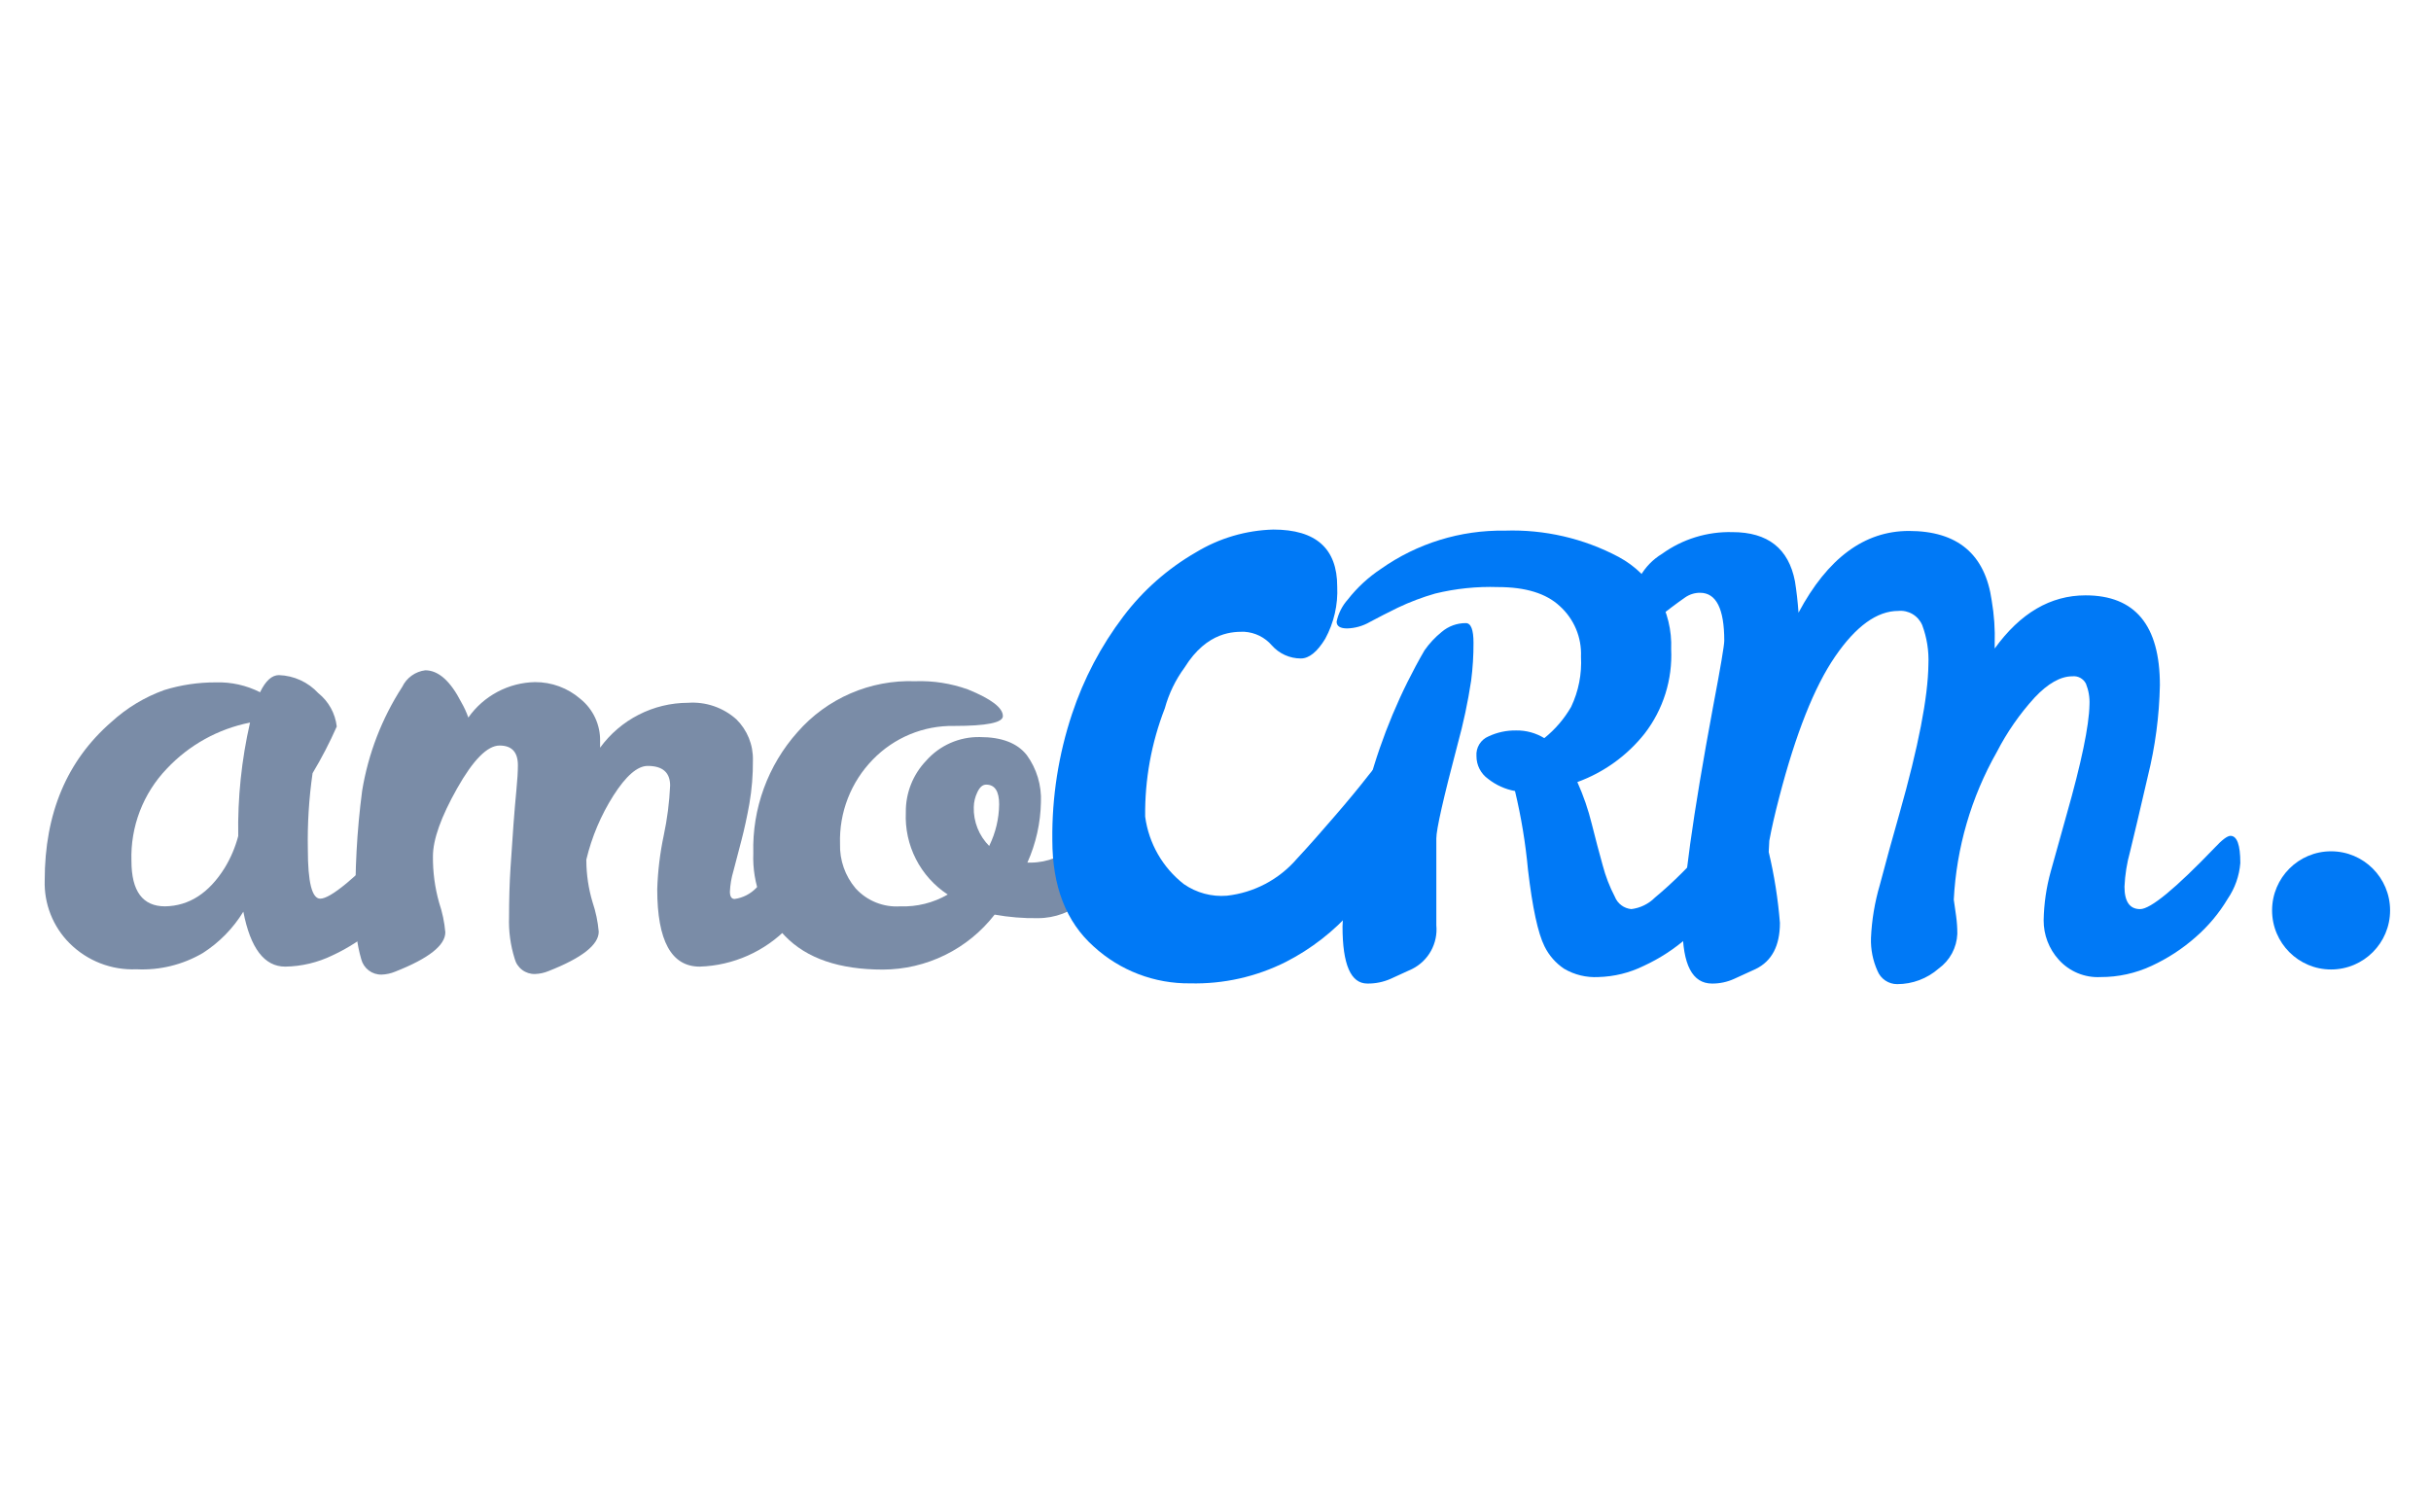 <svg width="381" height="237" viewBox="0 0 381 237" fill="none" xmlns="http://www.w3.org/2000/svg">
<path d="M64.245 129.306C65.355 129.306 65.91 130.726 65.91 133.566C65.788 135.586 65.139 137.539 64.029 139.231C62.678 141.491 60.977 143.524 58.99 145.25C56.923 147.074 54.602 148.586 52.101 149.742C49.793 150.864 47.268 151.465 44.703 151.502C41.436 151.502 39.248 148.631 38.138 142.889C36.54 145.504 34.369 147.721 31.789 149.371C28.642 151.215 25.027 152.101 21.386 151.919C19.449 152.003 17.516 151.682 15.709 150.978C13.902 150.273 12.262 149.201 10.891 147.828C9.605 146.541 8.598 145.001 7.93 143.307C7.262 141.613 6.948 139.801 7.007 137.981C7.007 127.484 10.49 119.211 17.456 113.16C19.857 110.961 22.67 109.261 25.732 108.159C28.352 107.346 31.08 106.942 33.823 106.954C36.227 106.877 38.613 107.408 40.758 108.498C41.621 106.709 42.607 105.813 43.717 105.813C44.88 105.852 46.024 106.121 47.082 106.605C48.141 107.091 49.092 107.78 49.882 108.637C51.501 109.93 52.542 111.811 52.779 113.871C51.669 116.386 50.403 118.829 48.988 121.187C48.419 125.143 48.171 129.138 48.248 133.134C48.248 138.279 48.895 140.852 50.19 140.852C51.793 140.852 55.677 137.641 61.841 131.22C62.951 129.944 63.752 129.306 64.245 129.306ZM20.6 134.924C20.6 139.678 22.357 142.055 25.87 142.055C29.631 141.994 32.744 139.987 35.21 136.036C36.158 134.482 36.874 132.796 37.337 131.034C37.235 125.054 37.856 119.083 39.186 113.252C34.194 114.24 29.636 116.766 26.148 120.476C24.308 122.393 22.87 124.659 21.917 127.139C20.964 129.62 20.517 132.268 20.6 134.924Z" fill="#7A8CA7"/>
<path d="M105.025 123.132C105.025 121.074 103.854 120.046 101.511 120.046C99.908 120.046 98.12 121.589 96.148 124.676C94.185 127.767 92.748 131.163 91.894 134.725V134.91C91.909 137.106 92.236 139.289 92.865 141.393C93.371 142.892 93.697 144.448 93.836 146.023C93.836 148.081 91.216 150.14 85.976 152.198C85.3 152.479 84.58 152.636 83.849 152.661C83.124 152.68 82.413 152.452 81.834 152.015C81.254 151.578 80.84 150.957 80.659 150.253C79.999 148.141 79.702 145.934 79.781 143.724C79.781 140.976 79.858 138.403 80.011 136.006C80.166 133.608 80.32 131.355 80.474 129.245C80.628 127.187 80.782 125.366 80.937 123.78C81.09 122.197 81.168 120.915 81.168 119.938C81.168 117.879 80.213 116.851 78.301 116.851C76.39 116.851 74.171 119.089 71.643 123.565C69.116 128.04 67.852 131.592 67.852 134.215C67.829 136.673 68.156 139.12 68.823 141.486C69.329 142.986 69.655 144.54 69.794 146.116C69.794 148.174 67.174 150.232 61.934 152.29C61.259 152.572 60.538 152.729 59.807 152.753C59.082 152.771 58.373 152.541 57.794 152.104C57.216 151.668 56.801 151.048 56.617 150.345C55.926 147.939 55.629 145.437 55.739 142.937C55.591 136.59 55.931 130.245 56.756 123.95C57.706 118.142 59.847 112.591 63.044 107.65C63.379 106.95 63.886 106.345 64.516 105.893C65.146 105.44 65.88 105.152 66.65 105.058C68.705 105.058 70.585 106.726 72.291 110.058C72.737 110.824 73.109 111.63 73.4 112.466C74.584 110.783 76.147 109.404 77.962 108.439C79.777 107.472 81.794 106.949 83.849 106.91C86.464 106.897 88.993 107.835 90.969 109.55C91.954 110.345 92.744 111.353 93.278 112.502C93.812 113.65 94.077 114.905 94.051 116.171V117.189C95.634 115.015 97.706 113.243 100.1 112.021C102.494 110.798 105.142 110.157 107.829 110.152C109.202 110.053 110.581 110.233 111.883 110.678C113.186 111.124 114.386 111.827 115.412 112.745C116.256 113.577 116.921 114.573 117.367 115.672C117.812 116.77 118.028 117.949 118.001 119.134C118.021 121.431 117.835 123.725 117.446 125.989C117.076 128.047 116.66 129.96 116.198 131.73C115.735 133.499 115.32 135.09 114.95 136.5C114.634 137.554 114.448 138.642 114.395 139.742C114.395 140.513 114.642 140.9 115.134 140.9C116.441 140.718 117.648 140.098 118.556 139.14C119.912 137.965 121.268 136.685 122.624 135.295L126.37 131.452C127.552 130.248 128.348 129.647 128.758 129.647C129.621 129.647 130.053 130.675 130.053 132.734C130.053 137.055 127.88 141.255 123.534 145.329C119.892 149.121 114.914 151.336 109.663 151.503C105.225 151.503 103.006 147.46 103.006 139.371C103.096 136.538 103.437 133.717 104.023 130.943C104.572 128.373 104.907 125.759 105.025 123.132Z" fill="#7A8CA7"/>
<path d="M155.883 143.353C153.807 146.026 151.151 148.193 148.115 149.684C145.078 151.177 141.742 151.958 138.36 151.966C131.549 151.966 126.447 150.222 123.057 146.732C121.383 145.019 120.077 142.98 119.218 140.744C118.36 138.506 117.967 136.116 118.063 133.721C117.867 126.737 120.349 119.944 124.998 114.736C127.283 112.124 130.12 110.055 133.303 108.678C136.486 107.3 139.936 106.649 143.399 106.771C146.231 106.667 149.056 107.107 151.722 108.068C155.359 109.549 157.178 110.939 157.178 112.234C157.178 113.264 154.634 113.779 149.549 113.779C147.174 113.735 144.816 114.181 142.62 115.089C140.426 115.998 138.441 117.348 136.787 119.058C135.089 120.797 133.758 122.863 132.877 125.131C131.994 127.399 131.58 129.822 131.656 132.254C131.576 134.809 132.451 137.303 134.106 139.246C134.985 140.21 136.07 140.961 137.278 141.447C138.486 141.934 139.788 142.141 141.088 142.056C143.694 142.151 146.273 141.51 148.532 140.203C146.414 138.815 144.695 136.898 143.543 134.641C142.392 132.382 141.848 129.864 141.966 127.331C141.924 124.314 143.071 121.403 145.156 119.226C146.207 118.035 147.504 117.087 148.957 116.448C150.409 115.808 151.985 115.492 153.572 115.523C156.992 115.523 159.443 116.464 160.922 118.347C162.472 120.48 163.254 123.075 163.142 125.71C163.08 128.986 162.357 132.215 161.016 135.202H161.57C164.167 135.181 166.661 134.179 168.551 132.393C169.291 131.653 169.924 131.004 170.447 130.448C170.634 130.213 170.868 130.019 171.133 129.875C171.397 129.733 171.688 129.643 171.988 129.614C172.851 129.614 173.282 130.644 173.282 132.702C173.4 134.275 173.161 135.854 172.586 137.321C172.009 138.788 171.109 140.106 169.955 141.176C167.932 142.938 165.343 143.908 162.664 143.908C160.391 143.942 158.12 143.756 155.883 143.353ZM155.05 132.549C156.04 130.528 156.566 128.314 156.592 126.065C156.592 124.007 155.913 122.978 154.558 122.978C154.002 122.978 153.541 123.38 153.17 124.181C152.82 124.904 152.631 125.694 152.616 126.497C152.582 127.629 152.782 128.754 153.201 129.807C153.619 130.858 154.249 131.812 155.05 132.61V132.549Z" fill="#7A8CA7"/>
<path d="M365.34 151.95C370.447 151.95 374.588 147.803 374.588 142.689C374.588 137.573 370.447 133.428 365.34 133.428C360.233 133.428 356.094 137.573 356.094 142.689C356.094 147.803 360.233 151.95 365.34 151.95Z" fill="#0079F6"/>
<path d="M269.959 131.003C270.986 131.003 271.499 132.423 271.499 135.263C271.348 137.268 270.68 139.2 269.557 140.866C268.207 143.129 266.505 145.159 264.518 146.887C262.452 148.712 260.131 150.224 257.629 151.379C255.411 152.472 252.982 153.073 250.509 153.137C248.632 153.242 246.768 152.791 245.146 151.842C243.825 150.962 242.761 149.748 242.063 148.322C241.036 146.264 240.173 142.267 239.475 136.329C239.091 132.169 238.413 128.043 237.44 123.98C235.903 123.703 234.458 123.05 233.232 122.082C232.662 121.677 232.196 121.14 231.877 120.516C231.558 119.893 231.395 119.201 231.399 118.5C231.349 117.852 231.506 117.203 231.847 116.649C232.187 116.096 232.693 115.663 233.294 115.413C234.653 114.776 236.139 114.46 237.64 114.487C239.188 114.465 240.712 114.883 242.032 115.692C243.727 114.332 245.154 112.667 246.241 110.782C247.402 108.329 247.933 105.623 247.781 102.911C247.844 101.427 247.578 99.947 247.003 98.577C246.427 97.209 245.556 95.985 244.453 94.992C242.325 93.007 239.1 92.013 234.774 92.013C231.459 91.903 228.146 92.246 224.925 93.031C222.911 93.609 220.947 94.353 219.054 95.255C217.42 96.058 215.972 96.798 214.707 97.478C213.624 98.108 212.4 98.457 211.148 98.497C210.039 98.497 209.483 98.142 209.483 97.431C209.754 96.139 210.359 94.941 211.241 93.958C212.7 92.095 214.447 90.479 216.419 89.172C222.095 85.165 228.893 83.063 235.838 83.17C242.043 82.957 248.197 84.377 253.683 87.291C256.271 88.683 258.413 90.775 259.869 93.331C261.323 95.886 262.032 98.799 261.914 101.739C262.144 106.507 260.669 111.203 257.752 114.981C255.006 118.439 251.358 121.067 247.211 122.576C248.163 124.694 248.922 126.895 249.476 129.152C250.062 131.497 250.632 133.659 251.187 135.634C251.633 137.336 252.269 138.983 253.082 140.542C253.291 141.075 253.644 141.54 254.102 141.883C254.559 142.226 255.103 142.435 255.672 142.487C257.071 142.316 258.374 141.681 259.37 140.681C260.819 139.478 262.252 138.165 263.671 136.745C265.088 135.325 266.353 134.013 267.462 132.81C268.633 131.605 269.465 131.003 269.959 131.003ZM229.735 97.663C230.537 97.663 230.936 98.692 230.936 100.75C230.943 102.731 230.82 104.711 230.567 106.677C230.055 110.05 229.345 113.389 228.439 116.68C226.221 125.076 225.11 129.984 225.11 131.404V145.018C225.243 146.411 224.951 147.81 224.274 149.034C223.598 150.256 222.568 151.246 221.319 151.873L217.945 153.416C216.795 153.924 215.548 154.177 214.291 154.156C211.702 154.156 210.408 151.178 210.408 145.219C210.711 137.542 212.112 129.947 214.57 122.668C216.565 115.409 219.486 108.436 223.261 101.923C224.017 100.844 224.919 99.878 225.942 99.052C226.998 98.147 228.345 97.655 229.735 97.663Z" fill="#0079F6"/>
<path d="M349.575 131.005C350.602 131.005 351.116 132.425 351.116 135.265C350.956 137.273 350.276 139.203 349.142 140.868C347.792 143.13 346.092 145.161 344.103 146.889C342.037 148.712 339.716 150.224 337.215 151.379C334.711 152.548 331.979 153.149 329.217 153.139C327.988 153.206 326.76 152.995 325.623 152.521C324.487 152.049 323.471 151.326 322.65 150.408C321.12 148.717 320.28 146.515 320.292 144.233C320.34 141.65 320.712 139.082 321.403 136.593C322.184 133.793 323.005 130.851 323.868 127.763C326.211 119.53 327.413 113.759 327.474 110.444C327.531 109.322 327.342 108.2 326.921 107.157C326.725 106.77 326.417 106.453 326.036 106.245C325.657 106.038 325.223 105.952 324.793 105.999C322.943 105.999 320.971 107.11 318.876 109.333C316.537 111.9 314.547 114.764 312.957 117.854C308.936 124.94 306.626 132.868 306.208 141.007L306.577 143.6C306.703 144.521 306.767 145.449 306.762 146.378C306.717 147.443 306.432 148.484 305.926 149.423C305.422 150.36 304.712 151.172 303.848 151.797C302.046 153.38 299.729 154.252 297.331 154.25C296.668 154.25 296.021 154.051 295.472 153.68C294.923 153.309 294.497 152.781 294.248 152.168C293.522 150.553 293.175 148.796 293.23 147.026C293.354 144.202 293.82 141.404 294.618 138.692C295.543 135.173 296.57 131.437 297.7 127.486C300.659 117.051 302.169 109.272 302.231 104.146C302.326 102.044 301.996 99.944 301.259 97.972C300.95 97.253 300.422 96.651 299.748 96.251C299.076 95.852 298.294 95.676 297.515 95.751C294.186 95.751 290.887 98.127 287.621 102.882C284.353 107.636 281.426 115.014 278.836 125.016C278.158 127.609 277.645 129.863 277.295 131.777L277.203 133.536C278.075 137.189 278.661 140.905 278.959 144.649C278.959 148.231 277.696 150.639 275.168 151.873L271.792 153.418C270.704 153.913 269.522 154.166 268.326 154.158C265.244 154.158 263.702 151.211 263.702 145.313C263.702 139.417 265.294 127.907 268.479 110.784C269.652 104.609 270.236 101.152 270.236 100.412C270.236 95.41 268.973 92.91 266.445 92.91C265.602 92.903 264.778 93.163 264.088 93.65C263.378 94.144 262.669 94.659 261.96 95.195C261.252 95.729 260.517 96.296 259.757 96.892C259.003 97.391 258.117 97.648 257.213 97.633C256.258 97.633 255.78 96.8 255.78 95.133C255.784 93.454 256.221 91.805 257.047 90.345C257.873 88.884 259.061 87.664 260.496 86.797C263.701 84.49 267.571 83.298 271.515 83.401C277.063 83.401 280.331 85.975 281.317 91.119C281.563 92.662 281.75 94.299 281.873 96.028C286.434 87.487 292.197 83.217 299.164 83.217C306.797 83.217 311.129 86.859 312.155 94.144C312.536 96.377 312.692 98.643 312.619 100.906V101.646C316.625 96.091 321.371 93.312 326.859 93.312C334.626 93.312 338.51 98.004 338.51 107.388C338.415 112.214 337.778 117.014 336.614 121.697C335.351 127.162 334.426 131.082 333.84 133.459C333.339 135.257 333.045 137.105 332.961 138.97C332.961 141.315 333.779 142.489 335.412 142.489C337.044 142.489 340.944 139.278 347.109 132.857C348.26 131.621 349.083 131.005 349.575 131.005Z" fill="#0079F6"/>
<path d="M217.867 118.703C219.409 118.703 220.21 120.246 220.21 123.163C220.13 126.466 219.43 129.722 218.143 132.763C216.664 136.382 214.578 139.723 211.98 142.643C209.036 145.982 205.492 148.736 201.531 150.762C196.884 153.1 191.734 154.255 186.536 154.127C180.948 154.194 175.542 152.13 171.416 148.354C167.091 144.496 164.928 138.933 164.928 131.669C164.852 124.957 165.893 118.278 168.011 111.912C169.833 106.402 172.552 101.235 176.056 96.614C179.132 92.541 182.994 89.129 187.414 86.58C191.086 84.347 195.277 83.112 199.573 83C206.242 83 209.576 85.975 209.576 91.922C209.713 94.776 209.063 97.611 207.696 100.118C206.442 102.176 205.168 103.204 203.872 103.204C203.014 103.204 202.164 103.021 201.381 102.668C200.597 102.314 199.897 101.797 199.327 101.153C198.79 100.528 198.13 100.017 197.392 99.651C196.653 99.286 195.849 99.072 195.028 99.022C193.486 99.022 189.232 98.852 185.642 104.64C184.232 106.558 183.187 108.72 182.559 111.016C180.454 116.424 179.408 122.189 179.477 127.995C180.037 132.177 182.211 135.973 185.534 138.567C187.506 139.938 189.891 140.583 192.283 140.389C196.532 139.917 200.446 137.855 203.241 134.616C205.338 132.362 207.187 130.232 209.174 127.933C211.163 125.634 212.92 123.519 214.43 121.574C215.94 119.629 217.081 118.703 217.867 118.703Z" fill="#0079F6"/>
</svg>
